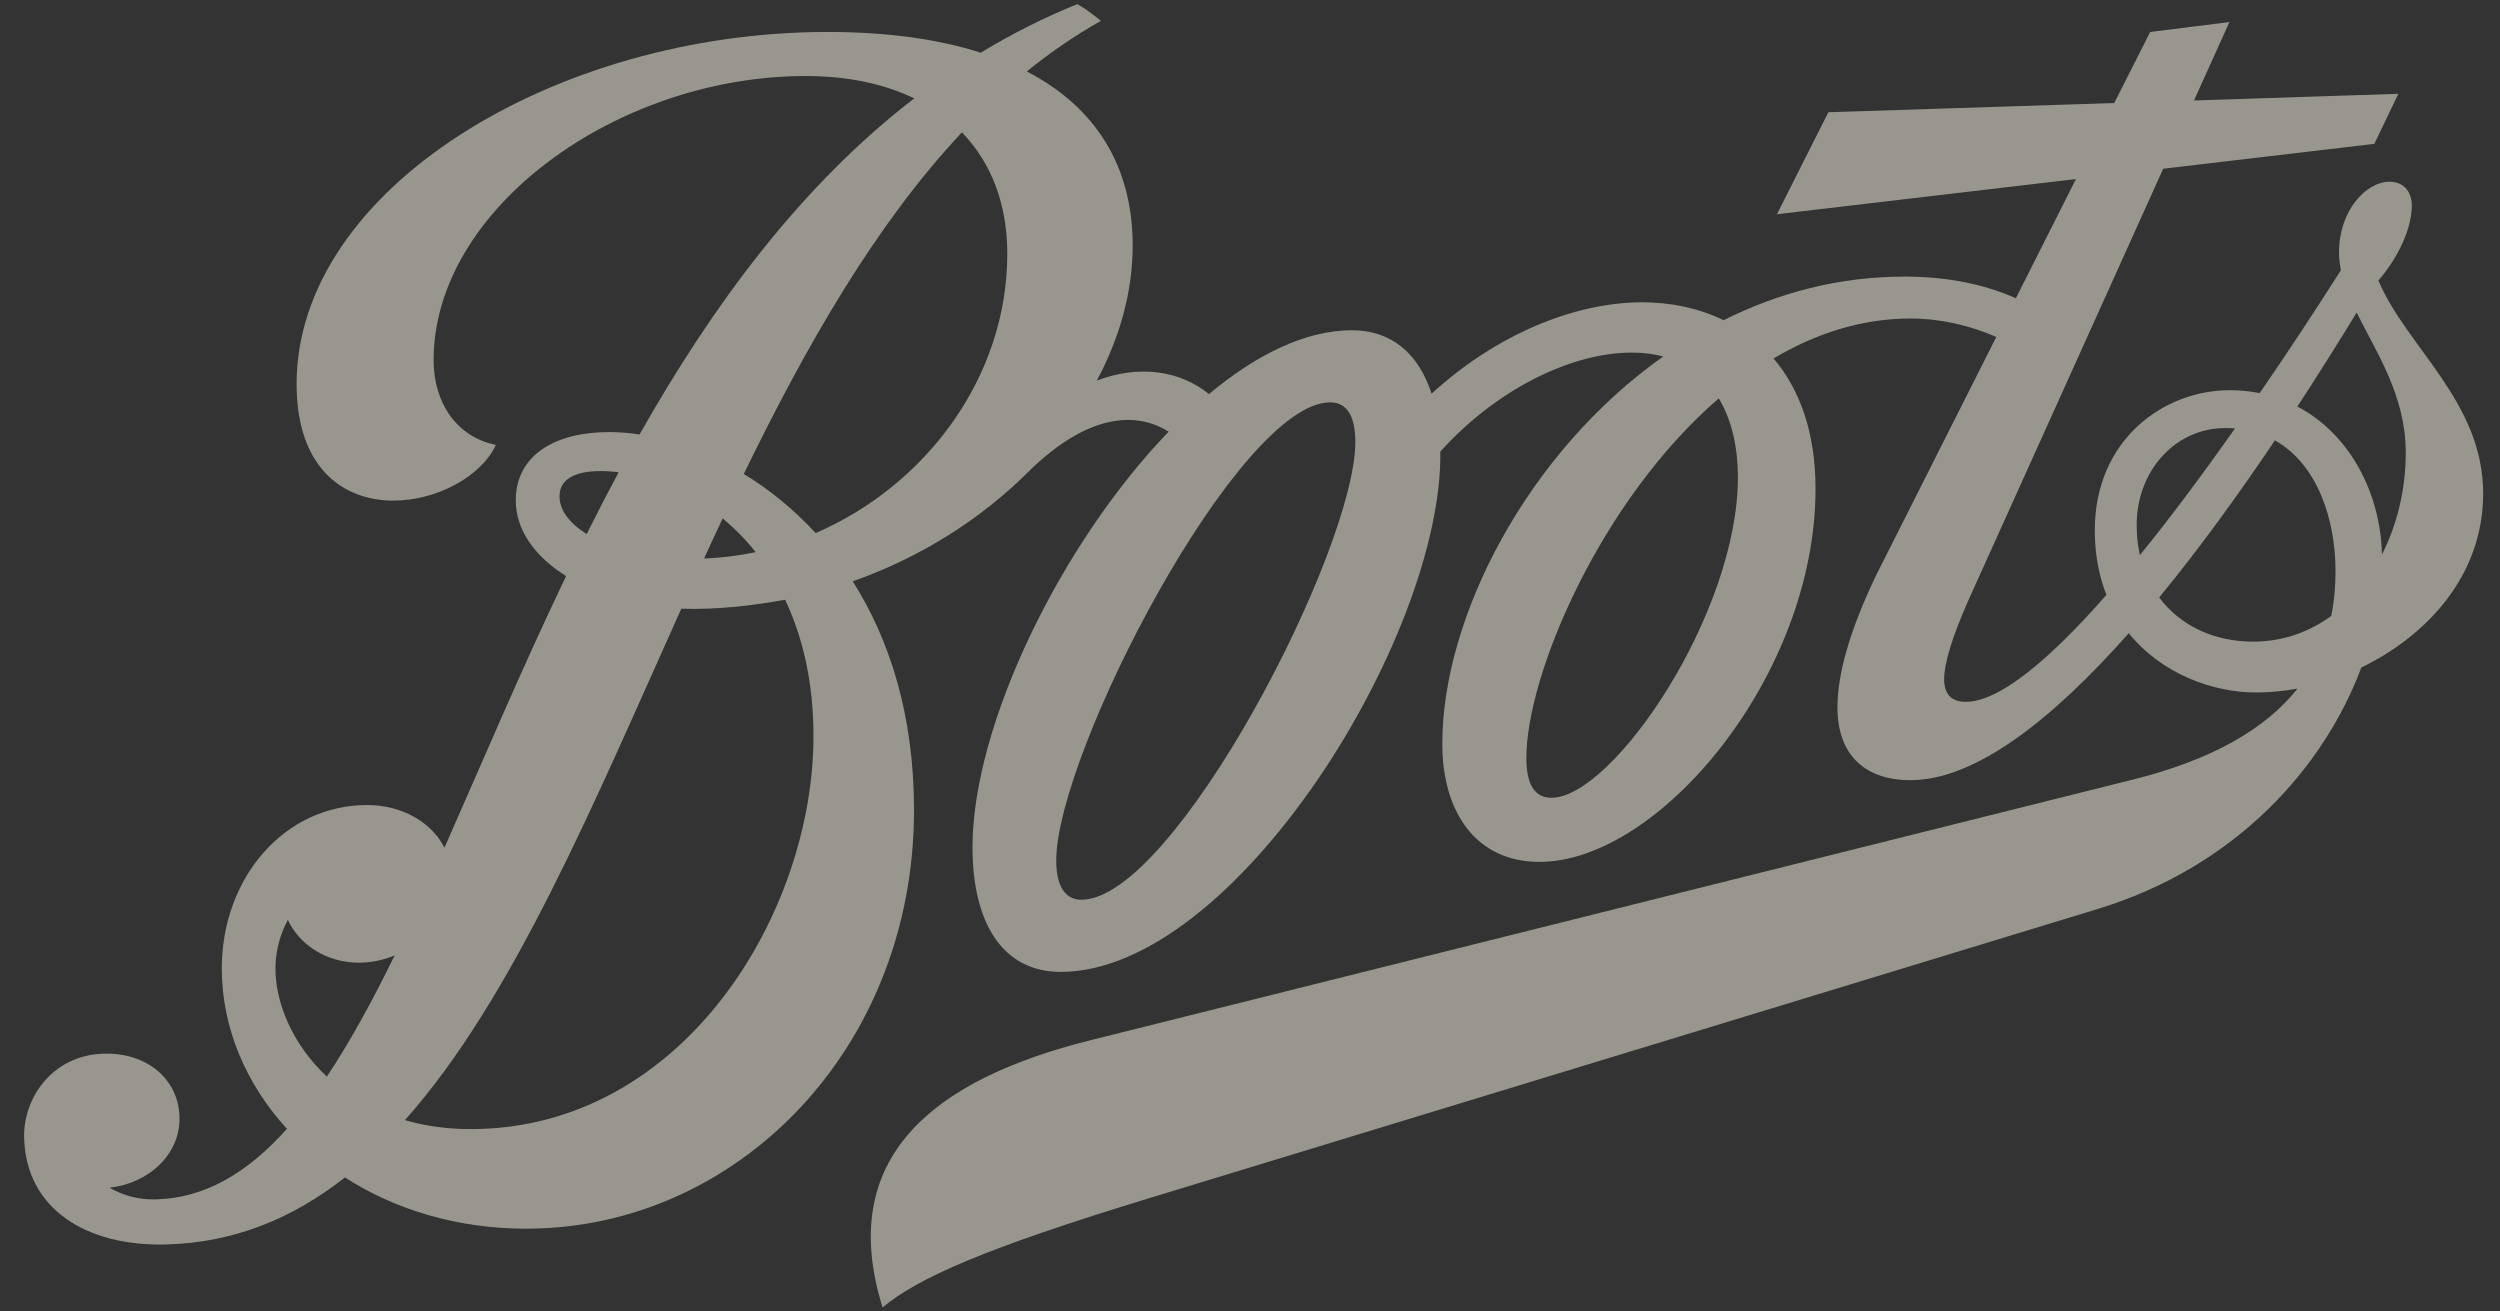<svg width="61" height="32" viewBox="0 0 61 32" fill="none" xmlns="http://www.w3.org/2000/svg">
<rect x="0" y="0" width="61" height="32" fill="#333333" stroke="none"/>
<g opacity="0.5" clip-path="url(#clip0_437_737)">
<path d="M58.12 13.53C58.084 12.028 57.336 10.592 56.056 9.919C56.55 9.162 57.032 8.398 57.503 7.627C57.986 8.603 58.701 9.658 58.701 11.045C58.701 11.927 58.495 12.792 58.12 13.53ZM56.882 15.029C56.34 15.424 55.697 15.656 54.976 15.656C54.013 15.656 53.193 15.261 52.684 14.578C53.65 13.403 54.607 12.084 55.508 10.745C56.56 11.336 56.987 12.701 56.987 13.935C56.987 14.317 56.954 14.683 56.882 15.029ZM52.213 13.547C52.161 13.315 52.135 13.067 52.135 12.809C52.135 11.499 53.066 10.445 54.296 10.445C54.378 10.445 54.46 10.447 54.535 10.454C53.751 11.564 52.968 12.619 52.213 13.546M37.857 19.466C37.435 19.466 37.243 19.123 37.243 18.496C37.243 16.469 39.045 12.217 41.938 9.72C42.258 10.248 42.402 10.921 42.405 11.623C42.417 14.973 39.349 19.466 37.857 19.466ZM26.386 21.954C25.978 21.954 25.772 21.601 25.772 21C25.772 18.382 30.219 9.817 32.456 9.817C32.877 9.817 33.07 10.17 33.07 10.784C33.07 13.429 28.649 21.954 26.386 21.954ZM19.902 13.007C19.357 12.416 18.762 11.936 18.149 11.564C19.67 8.436 21.358 5.481 23.471 3.229C24.189 3.97 24.578 4.982 24.578 6.193C24.578 9.204 22.592 11.845 19.902 13.007ZM11.485 27.55C10.897 27.55 10.361 27.472 9.881 27.331C12.516 24.367 14.479 19.619 16.624 14.852C17.525 14.882 18.39 14.771 19.157 14.634C19.585 15.538 19.849 16.645 19.849 17.961C19.85 22.267 16.682 27.55 11.485 27.55ZM7.975 26.27C7.129 25.477 6.711 24.452 6.721 23.599C6.728 23.175 6.841 22.784 7.024 22.444C7.295 23.038 7.955 23.489 8.755 23.489C9.055 23.488 9.352 23.428 9.63 23.312C9.088 24.419 8.543 25.418 7.975 26.27ZM13.652 12.113C13.652 11.535 14.351 11.434 15.096 11.522C14.828 12.021 14.568 12.524 14.315 13.031C13.894 12.769 13.652 12.446 13.652 12.113ZM17.633 12.649C17.929 12.895 18.199 13.17 18.439 13.472C18.024 13.56 17.603 13.612 17.179 13.628C17.329 13.302 17.479 12.972 17.633 12.649ZM58.032 6.843C58.535 6.268 58.848 5.55 58.848 5.021C58.848 4.662 58.639 4.434 58.303 4.434C57.745 4.434 57.072 5.122 57.072 6.161C57.072 6.307 57.091 6.451 57.118 6.595C56.478 7.597 55.812 8.613 55.136 9.592C54.896 9.545 54.652 9.521 54.407 9.521C52.785 9.521 51.113 10.738 51.113 12.939C51.113 13.537 51.218 14.062 51.397 14.516C50.006 16.1 48.785 17.125 47.959 17.125C47.633 17.125 47.437 16.949 47.437 16.58C47.437 16.185 47.629 15.558 48.011 14.686L52.782 4.117L57.934 3.51L58.519 2.289L53.533 2.452L54.398 0.538L52.465 0.78L51.587 2.514L44.612 2.739L43.358 5.227L50.653 4.369L49.187 7.278C48.436 6.941 47.528 6.749 46.47 6.749C44.874 6.749 43.391 7.144 42.056 7.813C41.452 7.519 40.769 7.376 40.074 7.376C38.389 7.376 36.482 8.185 34.931 9.606C34.618 8.64 33.962 8.058 32.988 8.058C31.855 8.058 30.651 8.653 29.498 9.616C28.809 9.051 27.81 8.887 26.762 9.286C27.327 8.231 27.637 7.108 27.637 5.991C27.637 4.042 26.723 2.609 25.054 1.743C25.626 1.28 26.227 0.865 26.863 0.509C26.628 0.323 26.481 0.209 26.285 0.101C25.47 0.432 24.683 0.828 23.931 1.286C22.88 0.95 21.626 0.78 20.193 0.78C13.535 0.78 7.237 4.623 7.237 9.371C7.237 11.467 8.422 12.215 9.594 12.215C10.688 12.215 11.759 11.601 12.098 10.856C11.145 10.661 10.58 9.835 10.58 8.786C10.58 5.09 15.06 1.855 19.657 1.855C20.686 1.855 21.577 2.047 22.308 2.4C19.517 4.548 17.375 7.474 15.605 10.602C15.359 10.563 15.11 10.544 14.861 10.543C13.538 10.543 12.585 11.111 12.585 12.208C12.585 12.952 13.072 13.592 13.813 14.056C12.722 16.332 11.762 18.611 10.845 20.684C10.525 20.054 9.8 19.643 8.958 19.643C6.933 19.643 5.412 21.425 5.412 23.629C5.412 25.069 5.996 26.444 7.002 27.544C6.052 28.605 5.013 29.236 3.799 29.265C3.404 29.277 3.014 29.178 2.672 28.98C3.622 28.876 4.403 28.171 4.38 27.254C4.356 26.336 3.593 25.686 2.545 25.709C1.261 25.739 0.566 26.813 0.589 27.753C0.628 29.497 2.107 30.411 4.037 30.365C5.706 30.326 7.139 29.732 8.416 28.73C9.627 29.507 11.142 29.98 12.837 29.98C17.956 29.98 22.302 25.618 22.302 19.764C22.302 17.436 21.701 15.594 20.807 14.184C22.469 13.599 23.928 12.666 25.064 11.539C26.658 9.959 27.843 10.105 28.515 10.533C25.874 13.276 23.729 17.7 23.729 20.675C23.729 22.516 24.463 23.714 25.88 23.714C30.132 23.714 35.206 15.519 35.144 11.017C36.508 9.505 38.334 8.603 39.816 8.603C40.097 8.603 40.351 8.636 40.583 8.698C37.262 11.046 35.192 15.062 35.192 18.151C35.192 19.79 35.996 21.03 37.563 21.03C40.488 21.03 44.299 16.475 44.299 11.93C44.299 10.536 43.904 9.485 43.274 8.747C44.296 8.14 45.419 7.771 46.623 7.771C47.322 7.771 48.054 7.934 48.71 8.221L45.781 14.03C45.099 15.447 44.834 16.498 44.834 17.259C44.834 18.435 45.52 19.036 46.614 19.036C48.2 19.036 50.075 17.56 51.942 15.45C52.749 16.45 54.006 16.897 55.047 16.897C55.377 16.897 55.717 16.864 56.06 16.802C55.273 17.794 53.964 18.542 52.044 19.022L26.618 25.379C22.756 26.342 20.395 28.249 21.535 31.9C22.416 31.175 24.003 30.466 28.104 29.216L51.185 22.179C54.561 21.148 56.703 18.728 57.617 16.286C59.191 15.525 60.589 14.066 60.589 12.038C60.588 9.801 58.714 8.466 58.032 6.843Z" fill="#FFFBE7"/>
</g>
<defs>
<clipPath id="clip0_437_737">
<rect width="60" height="31.92" fill="white" transform="translate(0.588 0.04)"/>
</clipPath>
</defs>
</svg>
